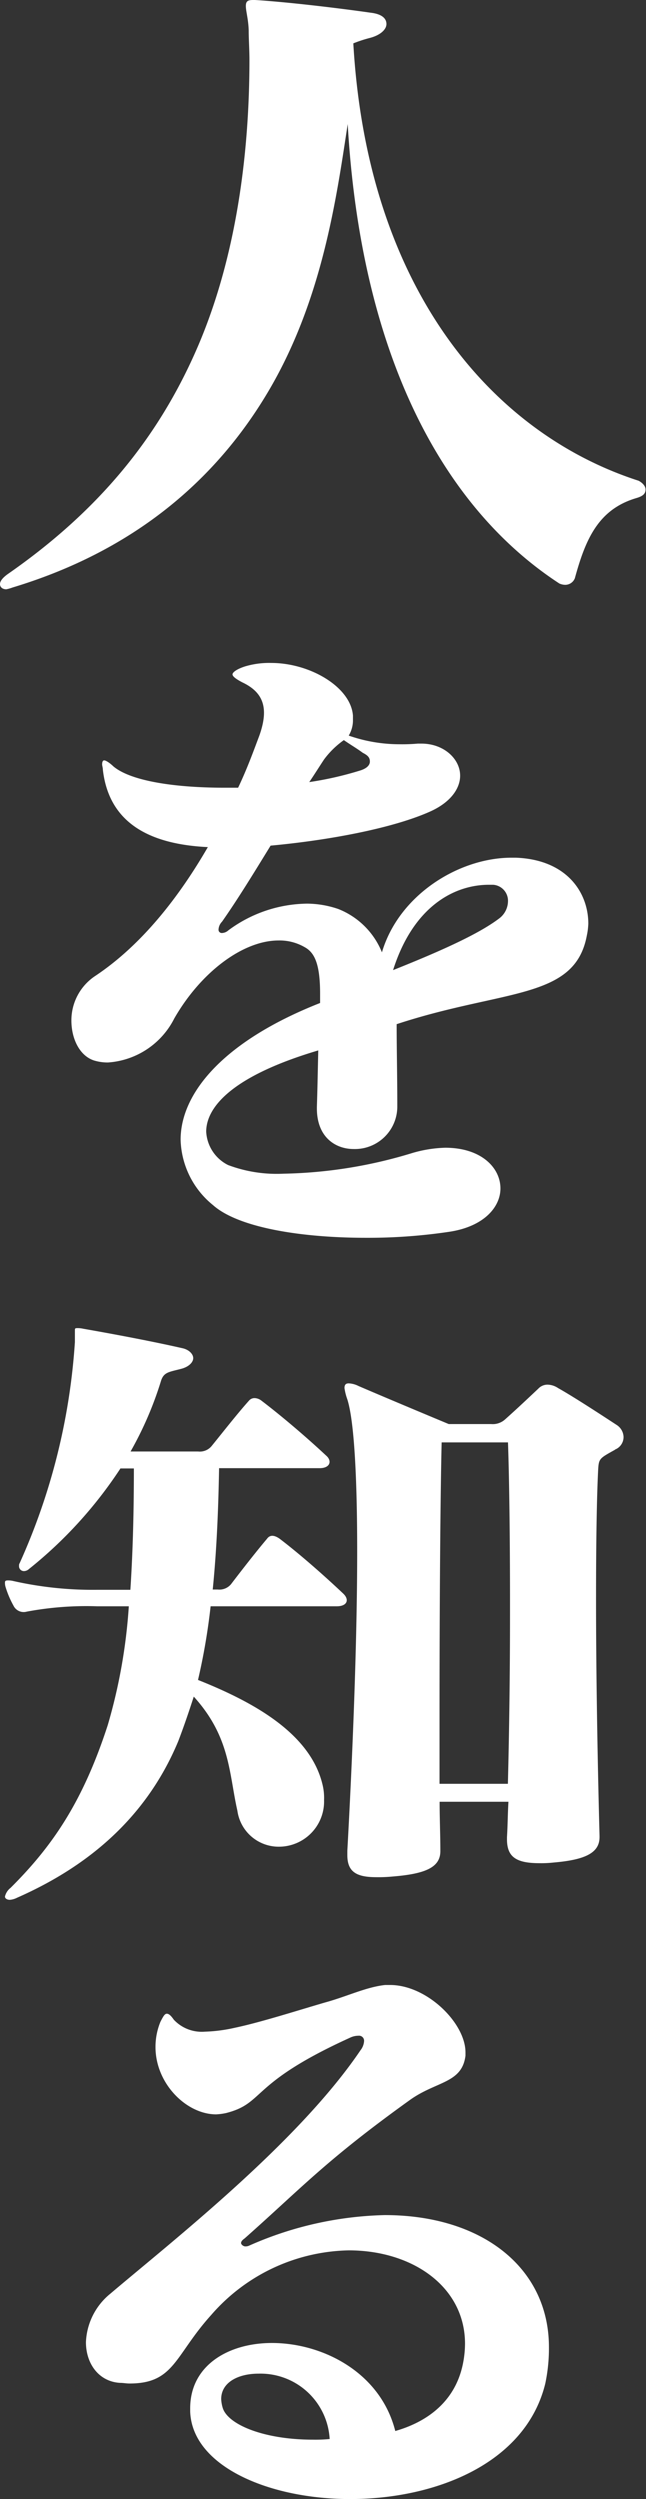<svg xmlns="http://www.w3.org/2000/svg" viewBox="0 0 70.21 271.41"><rect x="0" y="0" width="70.21" height="271.41" fill="#333333" stroke="none"/><defs><style>.cls-1{fill:#fff;}</style></defs><g id="レイヤー_2" data-name="レイヤー 2"><g id="レイヤー_1-2" data-name="レイヤー 1"><path class="cls-1" d="M69.14,54.1c-4.13,1.23-5.51,4.49-6.66,8.69a1.12,1.12,0,0,1-1.15.72,1.6,1.6,0,0,1-.54-.14c-13-8.48-21.59-25.35-23-49.9-1.23,8.11-2.76,19-8.5,28.82S14.55,59.82,1.38,63.8A4.68,4.68,0,0,1,.69,64C.23,64,0,63.73,0,63.44s.23-.65.84-1.09c9.8-6.81,16.39-14.77,20.68-24.76C26.11,26.87,27.11,15,27.11,6.52c0-1.16-.08-2.17-.08-3.19C27,2.1,26.72,1.23,26.72.65S27,0,27.56,0h.16c3.52.22,9,.87,12.56,1.38C41.5,1.52,42,2,42,2.61s-.69,1.23-1.84,1.52a14.28,14.28,0,0,0-1.76.58c1.53,26.65,15.08,42.36,31,47.5.3.15.76.51.76.95S69.91,53.88,69.14,54.1Z"/><path class="cls-1" d="M63.78,101.6c-1.3,7-9,5.79-20.67,9.63,0,2.82.07,5.5.07,9a4.61,4.61,0,0,1-4.74,4.56c-2,0-4-1.3-4-4.41v-.15c.07-2.24.07-2.68.15-6.15-9.5,2.82-12.18,6.22-12.18,8.83a4.3,4.3,0,0,0,2.38,3.62,15,15,0,0,0,6,.94,50.76,50.76,0,0,0,14-2.24,13.91,13.91,0,0,1,3.6-.58c3.91,0,6,2.17,6,4.42,0,2-1.76,4.12-5.51,4.7a59.68,59.68,0,0,1-9.11.66c-7,0-13.86-1.09-16.62-3.55a9.45,9.45,0,0,1-3.52-7.1c0-5.07,4.67-10.72,15.16-14.85v-1c0-3.26-.61-4.49-1.69-5.07a5.43,5.43,0,0,0-2.83-.72c-3.83,0-8.42,3.4-11.33,8.47a8.72,8.72,0,0,1-7.2,4.78,5.05,5.05,0,0,1-1.53-.22c-1.53-.5-2.45-2.31-2.45-4.34A5.78,5.78,0,0,1,10.34,106c5.13-3.41,9.18-8.69,12.25-14-6-.29-10.72-2.39-11.41-8.4,0-.22-.08-.44-.08-.58,0-.29.08-.44.23-.44s.54.22,1,.66c1.91,1.59,6.66,2.31,12.09,2.31h1.46c1-2.1,1.68-4,2.3-5.64,1.07-3,.46-4.71-1.84-5.8-.69-.36-1.07-.65-1.07-.87s.46-.58,1.38-.87A9.15,9.15,0,0,1,29.48,72c4.21,0,8.65,2.61,8.88,5.72v.43a3.22,3.22,0,0,1-.46,1.74,16.71,16.71,0,0,0,5.51.94,19.48,19.48,0,0,0,2-.07h.39c2.45,0,4.21,1.67,4.21,3.48,0,1.37-1,2.89-3.29,3.91-4.06,1.81-11,3.11-17.31,3.69-1.84,3-3.6,5.87-5.28,8.26a1.31,1.31,0,0,0-.38.87.35.35,0,0,0,.38.36,1.09,1.09,0,0,0,.69-.29,14.61,14.61,0,0,1,8.57-2.9,10.65,10.65,0,0,1,3.37.58,8.46,8.46,0,0,1,4.75,4.71c1.84-6.23,8.35-10.28,14.09-10.28h.46c5.59.21,7.88,3.83,7.88,7.16A7.31,7.31,0,0,1,63.78,101.6ZM39.43,81.76c-.69-.51-1.22-.8-2.06-1.38a9.49,9.49,0,0,0-2.15,2.1c-.53.8-1.07,1.67-1.61,2.46a36.66,36.66,0,0,0,5.44-1.23c.77-.22,1.15-.58,1.15-1S40,82.05,39.43,81.76ZM53.6,96.09h-.46c-3.68,0-8.19,2.25-10.42,9.27,6-2.39,9.58-4.12,11.57-5.64a2.37,2.37,0,0,0,.92-1.82A1.74,1.74,0,0,0,53.6,96.09Z"/><path class="cls-1" d="M36.6,174.45H22.89a68.21,68.21,0,0,1-1.37,8c6,2.39,12.25,5.8,13.55,11.44a6,6,0,0,1,.15,1.6,4.91,4.91,0,0,1-4.9,5.07,4.53,4.53,0,0,1-4.52-3.91c-.92-4.06-.76-8-4.74-12.39-.54,1.67-1.08,3.26-1.69,4.85-3.75,9-10.72,14-17.53,17a2.08,2.08,0,0,1-.77.22c-.3,0-.53-.14-.53-.36a1.69,1.69,0,0,1,.61-.94c4.44-4.42,7.81-9.2,10.56-17.67A59.45,59.45,0,0,0,14,174.45H10.57a35.25,35.25,0,0,0-7.66.58,1.23,1.23,0,0,1-1.45-.66,10.31,10.31,0,0,1-.85-2,1.5,1.5,0,0,1-.07-.51c0-.15.07-.22.3-.22a2.38,2.38,0,0,1,.62.07,39.27,39.27,0,0,0,9.11.95h3.6c.3-4.57.38-9.13.38-13.18H13.09a46.82,46.82,0,0,1-9.95,10.93.82.82,0,0,1-.54.22.53.53,0,0,1-.53-.58.45.45,0,0,1,.07-.29,69.24,69.24,0,0,0,6-24v-1.23c0-.22,0-.29.23-.29a2.91,2.91,0,0,1,.69.07c2.9.51,7.19,1.3,10.71,2.1.77.15,1.23.65,1.23,1.09s-.46.94-1.3,1.16c-1.38.36-1.92.36-2.22,1.37a38.2,38.2,0,0,1-3.29,7.61h7.35a1.66,1.66,0,0,0,1.45-.58c1.07-1.31,2.76-3.48,4.06-4.93a.79.79,0,0,1,.61-.29,1.28,1.28,0,0,1,.77.29c1.91,1.45,4.59,3.69,7,5.94.69.58.46,1.38-.69,1.38H23.81c-.07,4-.23,8.61-.69,13.18h.54a1.65,1.65,0,0,0,1.45-.58c1-1.31,2.68-3.48,3.91-4.93q.46-.65,1.38,0c1.91,1.45,4.52,3.7,6.89,5.94C38,173.72,37.75,174.45,36.6,174.45Zm30.24-17c-1.68.94-1.76.94-1.83,2.17-.16,3.19-.23,8.18-.23,14.05,0,7.75.15,17,.38,25.71v.14c0,1.74-1.61,2.47-5,2.76a11.94,11.94,0,0,1-1.54.07c-2.6,0-3.52-.73-3.52-2.61v-.22c.08-1.23.08-2.53.16-3.84H47.78c0,1.82.08,3.63.08,5.36s-1.54,2.47-5.21,2.76a15.48,15.48,0,0,1-1.76.07c-2.15,0-3.14-.58-3.14-2.39V201c.53-9.56,1.07-22.3,1.07-32.51,0-7.82-.31-14.12-1.07-16.51a6.15,6.15,0,0,1-.31-1.23c0-.37.15-.51.46-.51a2.63,2.63,0,0,1,1.07.29c3.53,1.52,9.8,4.13,9.8,4.13h4.6a2,2,0,0,0,1.53-.51c1.38-1.23,2.76-2.54,3.6-3.33a1.37,1.37,0,0,1,1-.44,2.12,2.12,0,0,1,1.15.37c1.69.94,5,3.11,6.36,4a1.61,1.61,0,0,1,.76,1.3A1.46,1.46,0,0,1,66.84,157.43Zm-11.63-.8H48c-.15,6.3-.23,18.11-.23,29.48v7.6h7.43c.15-5.94.23-12.31.23-18.25C55.44,167.86,55.36,161,55.21,156.63Z"/><path class="cls-1" d="M59.26,258.88c-2.14,8.69-11.94,12.53-21.21,12.53-8.8,0-17.15-3.55-17.38-9.49v-.36c0-4.71,4.21-7.1,8.88-7.1,5.52,0,11.8,3.19,13.41,9.56,3.06-.87,6.43-2.89,7.34-7.24a11.25,11.25,0,0,0,.24-2.24c0-6.16-5.67-10.14-12.64-10.14a20.29,20.29,0,0,0-14.93,7c-4,4.42-4,7.46-8.88,7.46-.38,0-.69-.07-1.07-.07-2.3-.15-3.68-2.1-3.68-4.42A7.15,7.15,0,0,1,12,249.1c6.74-5.72,20.37-16.36,27.18-26.43a1.79,1.79,0,0,0,.39-1,.55.55,0,0,0-.62-.58,2.1,2.1,0,0,0-.92.22c-11,5-9.18,7.09-13.47,8.18a6.56,6.56,0,0,1-1.07.14c-3.22,0-6.59-3.33-6.59-7.31a7.15,7.15,0,0,1,.54-2.75c.3-.58.46-.87.69-.87s.46.22.76.65a4.16,4.16,0,0,0,3.37,1.3,16.86,16.86,0,0,0,3.29-.43c2.76-.58,6.82-1.88,9.81-2.75,2.37-.65,4.44-1.67,6.5-1.89h.54c4,0,8.19,4.13,8.19,7.32v.36c-.38,3-3.14,2.75-6,4.78-9.19,6.59-11.79,9.56-18,15.06-.31.22-.39.37-.39.51s.23.36.46.36a.94.94,0,0,0,.39-.07,38.42,38.42,0,0,1,14.77-3.33c10.57,0,17.84,5.72,17.84,14.34A18.44,18.44,0,0,1,59.26,258.88ZM28.1,257.79c-2.22,0-4.06.95-4.06,2.76a3.86,3.86,0,0,0,.16.94c.53,1.81,4.44,3.47,9.8,3.47a16,16,0,0,0,1.83-.07A7.53,7.53,0,0,0,28.1,257.79Z"/></g></g></svg>